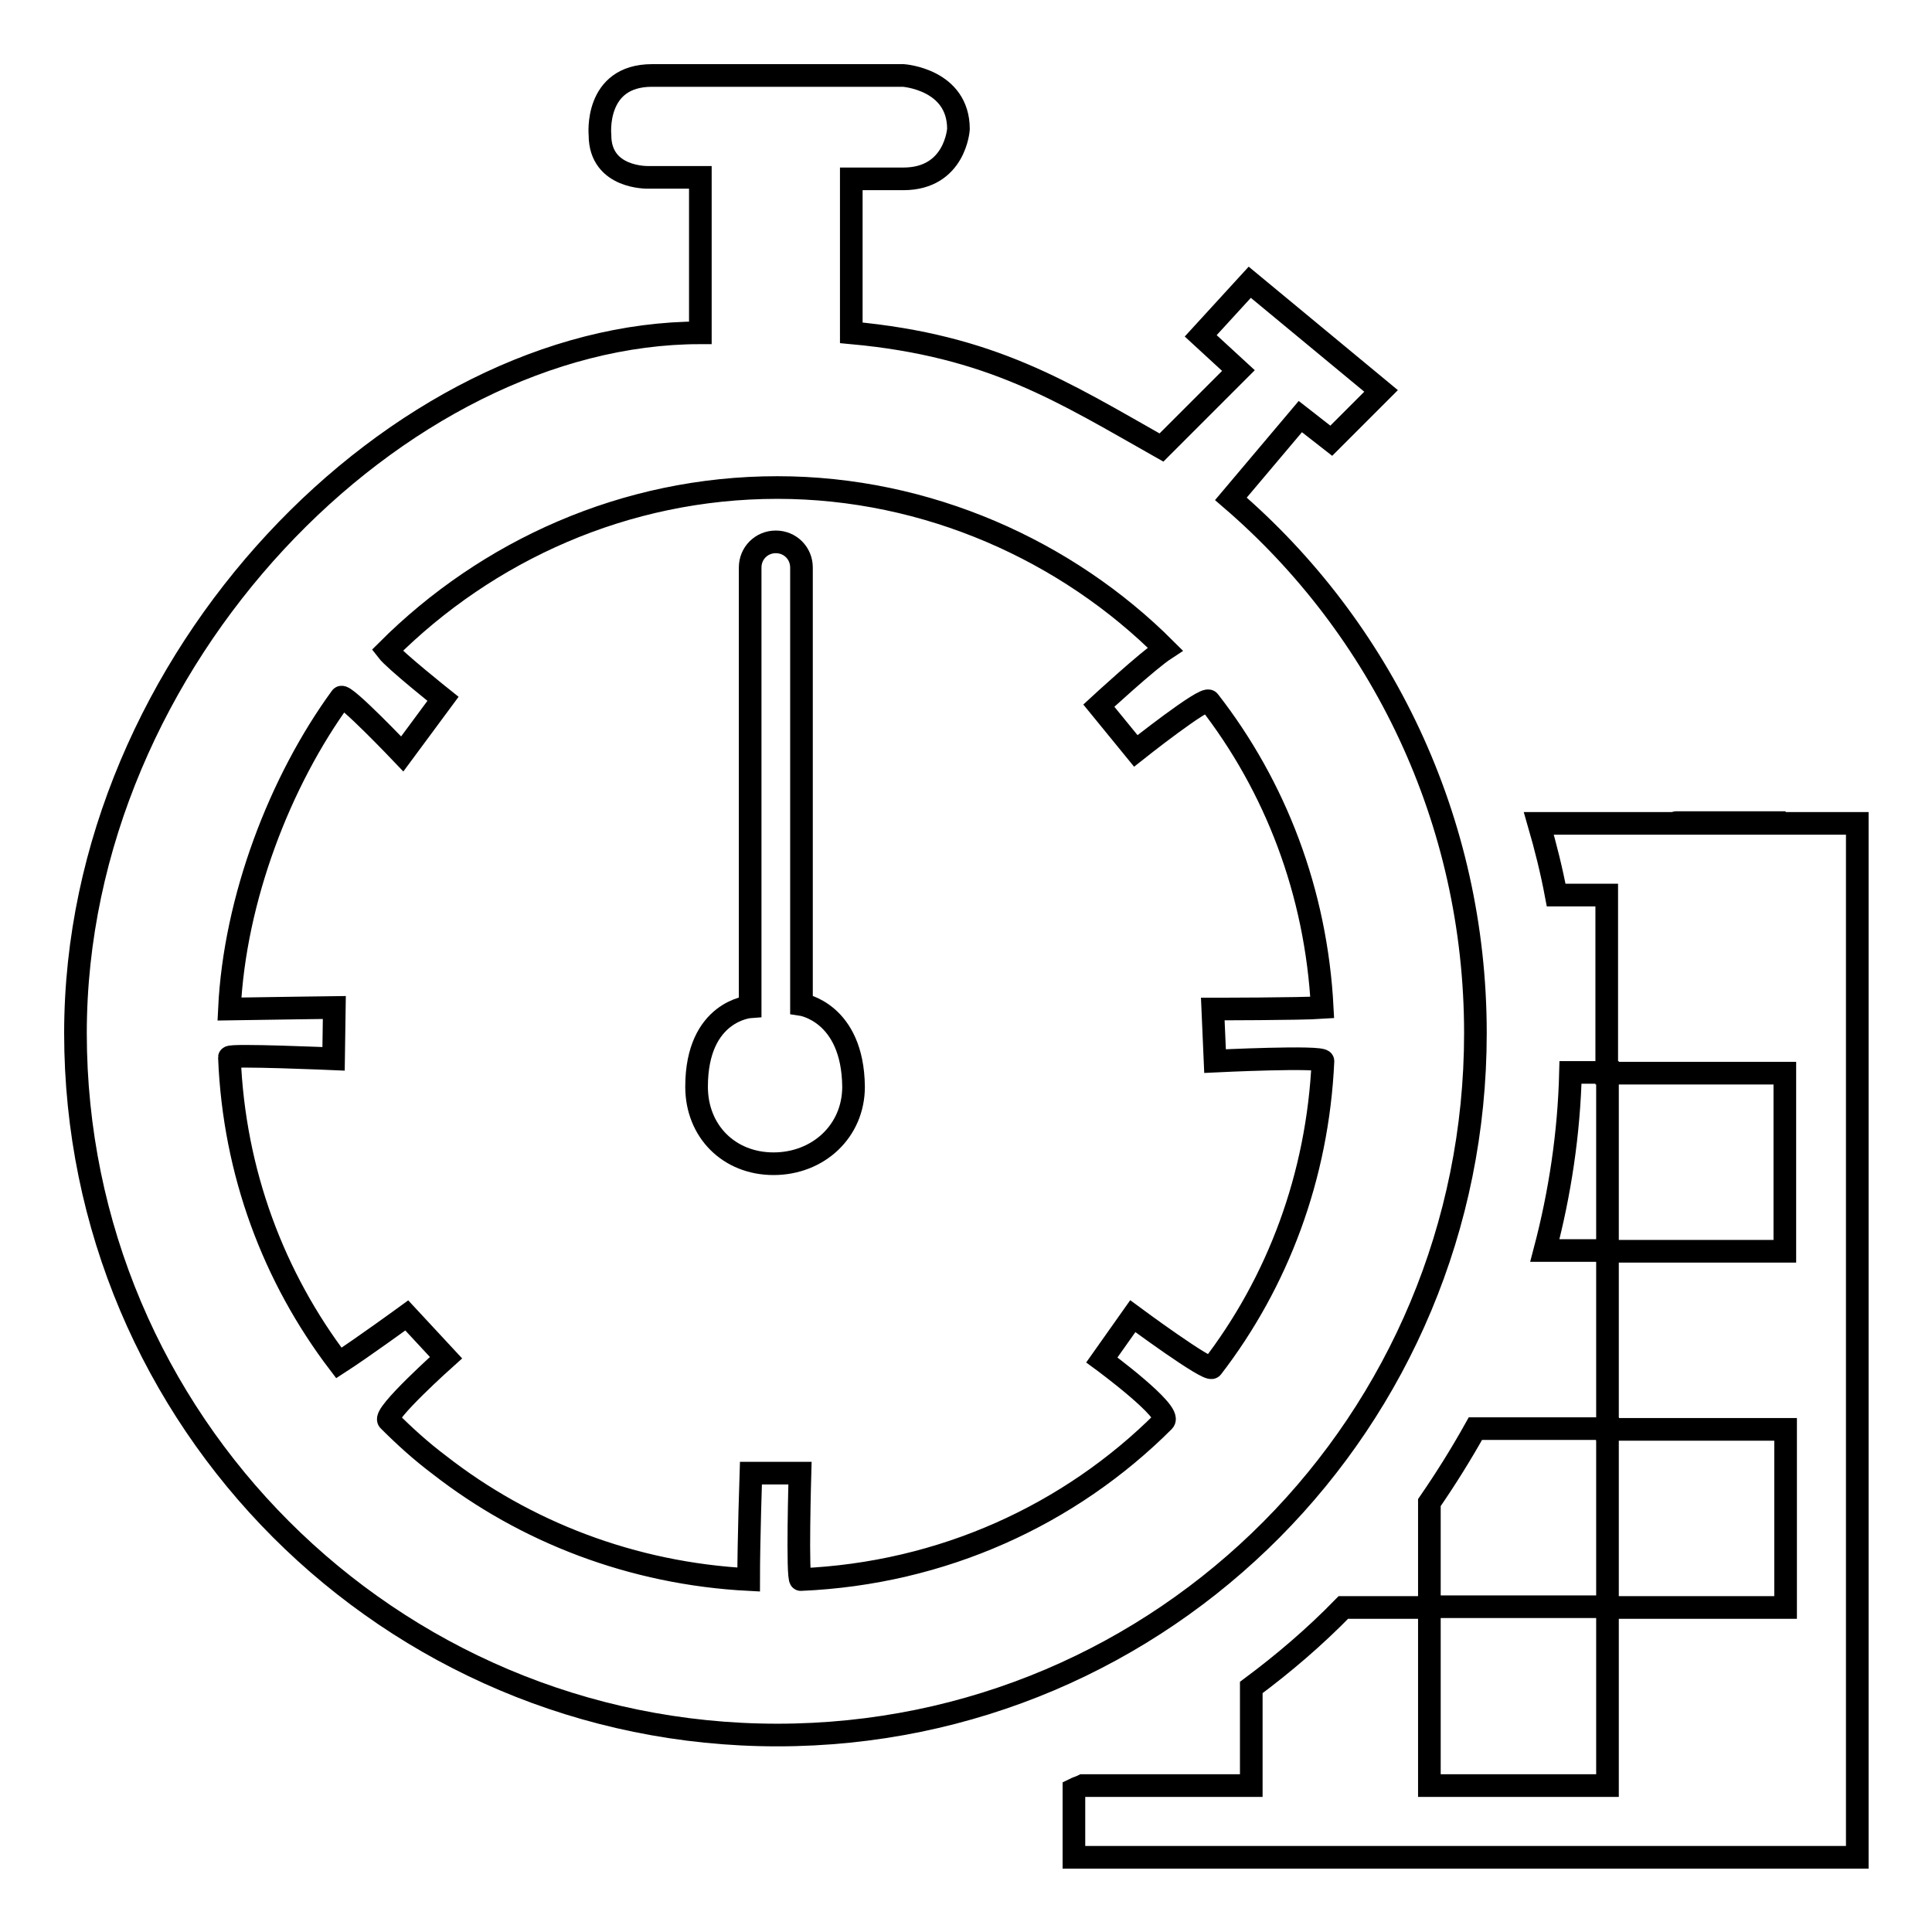 <?xml version="1.0" encoding="utf-8"?>
<!-- Svg Vector Icons : http://www.onlinewebfonts.com/icon -->
<!DOCTYPE svg PUBLIC "-//W3C//DTD SVG 1.1//EN" "http://www.w3.org/Graphics/SVG/1.1/DTD/svg11.dtd">
<svg version="1.1" xmlns="http://www.w3.org/2000/svg" xmlns:xlink="http://www.w3.org/1999/xlink" x="0px" y="0px" viewBox="0 0 256 256" enable-background="new 0 0 256 256" xml:space="preserve">
<g><g><path stroke-width="3" fill-opacity="0" stroke="#000000"  d="M195.5,136.9c0-28.3-12.5-53.7-32.4-70.8l9.2-10.9l4.1,3.2l6.6-6.6l-17.4-14.4l-6.5,7.1l5,4.6l-10.2,10.2c-13.1-7.4-22.5-13.5-41.1-15.2V23.7h6.9c6.9,0,7.3-6.6,7.3-6.6c0-6.6-7.3-7.1-7.3-7.1H86.4c-7.7,0-6.9,7.9-6.9,7.9c0,5.8,6.4,5.6,6.4,5.6h6.9v20.6C53.1,44.1,10,87,10,136.9c0,51.3,41.6,93,93,93C154.3,229.9,195.5,188.3,195.5,136.9z M150.1,174.4l-4.1,5.8c0,0,9.4,6.9,8.2,8.1c-12.4,12.4-29.3,20.2-48.1,21c-0.5,0-0.1-14.1-0.1-14.1l-6.5,0c0,0-0.3,9-0.3,14.1c-15.4-0.8-29.6-6.3-41-15.2c-2.4-1.8-4.6-3.8-6.7-5.9c-0.8-0.8,7.6-8.3,7.6-8.3l-5.2-5.6c0,0-5.9,4.3-9,6.3c-8.6-11.3-13.9-25.2-14.5-40.5c0-0.4,13.8,0.2,13.8,0.2l0.1-6.8c0,0-7.9,0.1-13.9,0.2c0.7-14.6,6.7-30.2,14.8-41.3c0.4-0.6,8.1,7.5,8.1,7.5l5.4-7.3c0,0-6.4-5.1-7.4-6.4C64.5,73,82.8,64.6,103,64.6c19.9,0,38.4,8.4,51.4,21.4c-2.3,1.5-8.8,7.5-8.8,7.5l4.9,6c0,0,9.2-7.3,9.7-6.6c8.8,11.3,14.2,25.3,15,40.6c-2.9,0.2-14.5,0.2-14.5,0.2l0.3,6.9c0,0,14.3-0.7,14.3,0c-0.7,15.3-6,29.3-14.7,40.6C160.1,181.8,150.1,174.4,150.1,174.4z"/><path stroke-width="3" fill-opacity="0" stroke="#000000"  d="M236.6,109C208.7,109,228.2,109,236.6,109L236.6,109z"/><path stroke-width="3" fill-opacity="0" stroke="#000000"  d="M106.2,133.1c0-13.5,0-57.9,0-57.9c0-1.9-1.5-3.4-3.4-3.4s-3.4,1.5-3.4,3.4c0,0,0,44.9,0,58.2c0,0-7.1,0.5-7.1,10.6c0,5.9,4.3,10.2,10.2,10.2c5.9,0,10.6-4.3,10.6-10.2C113,134.1,106.2,133.1,106.2,133.1z"/><path stroke-width="3" fill-opacity="0" stroke="#000000"  d="M236.6,109.1L236.6,109.1c-8.3,0-19.7,0-32.7,0c0.9,3.1,1.7,6.3,2.3,9.5h6.7v23.6h23.6v23.6H213v23.6h23.6v23.6H213v23.6h-23.6v-23.6H178c-3.8,3.9-7.9,7.4-12.2,10.6v13h-22.3c-0.4,0.2-0.8,0.3-1.2,0.5v9c35.8,0,74.3,0,94.4,0v0h9.4V109.1H236.6L236.6,109.1z"/><path stroke-width="3" fill-opacity="0" stroke="#000000"  d="M213,189.3h-17.5c-1.9,3.4-3.9,6.6-6.1,9.8v13.8H213V189.3z"/><path stroke-width="3" fill-opacity="0" stroke="#000000"  d="M208.1,142.1c-0.2,8.1-1.4,16-3.4,23.6h8.3v-23.6H208.1z"/></g></g>
</svg>